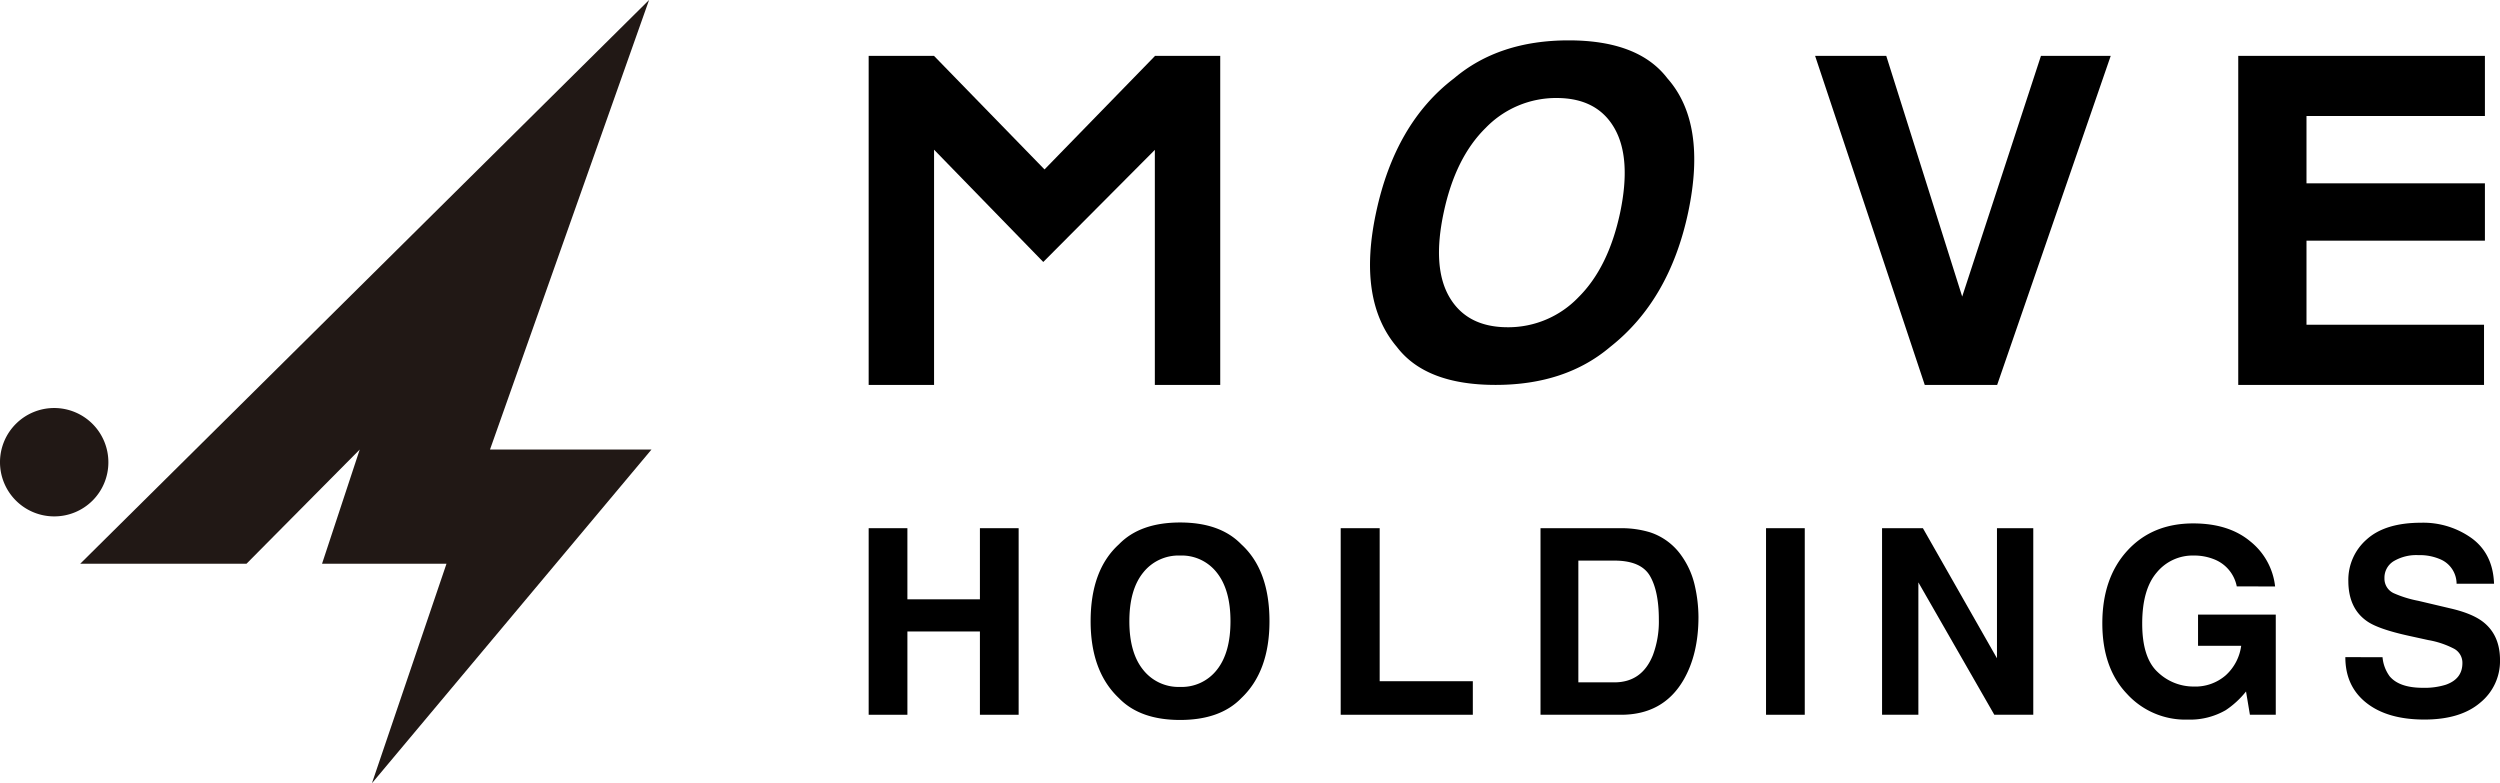 <svg xmlns="http://www.w3.org/2000/svg" width="723.002" height="226.512" viewBox="0 0 723.002 226.512"><g data-name="グループ 206"><g data-name="グループ 204"><g data-name="グループ 203"><g data-name="グループ 200"><path data-name="パス 208" d="m590.247 16.154-22.78 69.62-21.962-69.62h-20.577l31.712 95.162h20.941l32.842-95.162Z"/><path data-name="パス 209" d="M667.039 93.906v-24.3h51.6V53.02h-51.6V33.549h51.6v-17.4h-71.337v95.167h71.079v-17.41Z"/><g data-name="グループ 199"><g data-name="グループ 198"><path data-name="パス 210" d="M465.673 100.326q-12.971 10.989-33.152 10.99t-28.548-10.99q-11.444-13.469-6.014-38.832 5.507-25.869 22.549-38.833 12.972-10.986 33.149-10.986t28.553 10.983q11.491 12.972 5.995 38.833-5.42 25.356-22.532 38.835Zm2.87-38.832q3.321-15.84-1.692-24.494t-16.7-8.658a28.313 28.313 0 0 0-20.469 8.625q-8.8 8.625-12.17 24.527-3.391 15.912 1.718 24.526t16.8 8.62a28.1 28.1 0 0 0 20.406-8.62q8.721-8.623 12.107-24.526Z"/></g></g><path data-name="パス 211" d="M333.982 16.149v.08L302.076 49l-31.943-32.825v-.021h-18.914v95.167h18.913V43.292l31.584 32.471 32.265-32.416v67.969h18.912V16.149Z"/></g><g data-name="グループ 202"><g data-name="グループ 201"><path data-name="パス 212" d="M251.219 206.71v-53.955h11.2v20.569h20.973v-20.569h11.2v53.955h-11.2v-24.087h-20.97v24.087Z"/><path data-name="パス 213" d="M358.969 201.917q-6.109 6.294-17.681 6.295t-17.679-6.295q-8.2-7.725-8.2-22.257 0-14.821 8.2-22.256 6.116-6.3 17.679-6.3t17.681 6.3q8.16 7.43 8.164 22.256 0 14.534-8.164 22.257Zm-7.046-8.2q3.934-4.943 3.933-14.056 0-9.079-3.933-14.038a12.866 12.866 0 0 0-10.635-4.961 13.03 13.03 0 0 0-10.687 4.94q-3.988 4.943-3.989 14.059t3.989 14.056a13.031 13.031 0 0 0 10.687 4.941 12.882 12.882 0 0 0 10.635-4.942Z"/><path data-name="パス 214" d="M387.729 152.755h11.273v44.255h26.939v9.7h-38.212Z"/><path data-name="パス 215" d="M477.135 153.926a17.86 17.86 0 0 1 9.194 6.847 23.967 23.967 0 0 1 3.836 8.71 41.55 41.55 0 0 1 1.032 8.932q0 10.762-4.321 18.226-5.86 10.072-18.095 10.069h-23.264v-53.955h23.264a28.471 28.471 0 0 1 8.354 1.171Zm-20.674 8.2v35.212h10.412q7.994 0 11.144-7.87a27.706 27.706 0 0 0 1.723-10.285q0-8.239-2.585-12.646t-10.282-4.411Z"/><path data-name="パス 216" d="M521.937 206.71h-11.2v-53.955h11.2Z"/><path data-name="パス 217" d="M544.291 152.755h11.815l21.419 37.619v-37.619h10.5v53.955h-11.268l-21.962-38.285v38.285h-10.5Z"/><path data-name="パス 218" d="M646.877 169.592a10.6 10.6 0 0 0-6.261-7.723 15.433 15.433 0 0 0-6.194-1.208 13.438 13.438 0 0 0-10.7 4.914q-4.2 4.913-4.193 14.778 0 9.942 4.535 14.067a14.936 14.936 0 0 0 10.324 4.127 13.373 13.373 0 0 0 9.3-3.255 14.022 14.022 0 0 0 4.465-8.531h-12.479v-9.009h22.48v28.958h-7.478l-1.124-6.735a25.713 25.713 0 0 1-5.865 5.4 20.656 20.656 0 0 1-10.981 2.733 22.814 22.814 0 0 1-17.568-7.427q-7.137-7.461-7.143-20.41 0-13.1 7.218-21t19.064-7.9q10.293 0 16.535 5.22a19.369 19.369 0 0 1 7.149 13.01Z"/><path data-name="パス 219" d="M689.029 190.056a10.949 10.949 0 0 0 2.058 5.525q2.793 3.333 9.609 3.332a20.52 20.52 0 0 0 6.607-.881c3.218-1.119 4.826-3.21 4.826-6.254a4.608 4.608 0 0 0-2.367-4.14 25.379 25.379 0 0 0-7.489-2.523l-5.841-1.282q-8.616-1.908-11.832-4.137-5.449-3.732-5.458-11.676a15.524 15.524 0 0 1 5.336-12.045q5.334-4.794 15.678-4.8a24.013 24.013 0 0 1 14.724 4.522q6.1 4.521 6.4 13.121h-10.833a7.714 7.714 0 0 0-4.35-6.913 14.889 14.889 0 0 0-6.717-1.358 12.8 12.8 0 0 0-7.138 1.755 5.571 5.571 0 0 0-2.656 4.907 4.621 4.621 0 0 0 2.622 4.319 32.618 32.618 0 0 0 7.172 2.23l9.461 2.236q6.231 1.463 9.338 3.915 4.83 3.81 4.828 11.018a15.488 15.488 0 0 1-5.72 12.281q-5.713 4.887-16.147 4.887-10.661 0-16.765-4.813t-6.1-13.231Z"/></g></g></g></g><g data-name="グループ 205" fill="#211815"><path data-name="パス 220" d="M188.419 129.997h-46.707l46-130-164.515 163.04h48.085l32.752-33.03-10.9 33.03h35.99l-21.56 63.476Z"/><path data-name="パス 221" d="M31.341 133.75a15.671 15.671 0 1 0-15.67 15.591 15.622 15.622 0 0 0 15.67-15.591Z"/></g></g></svg>